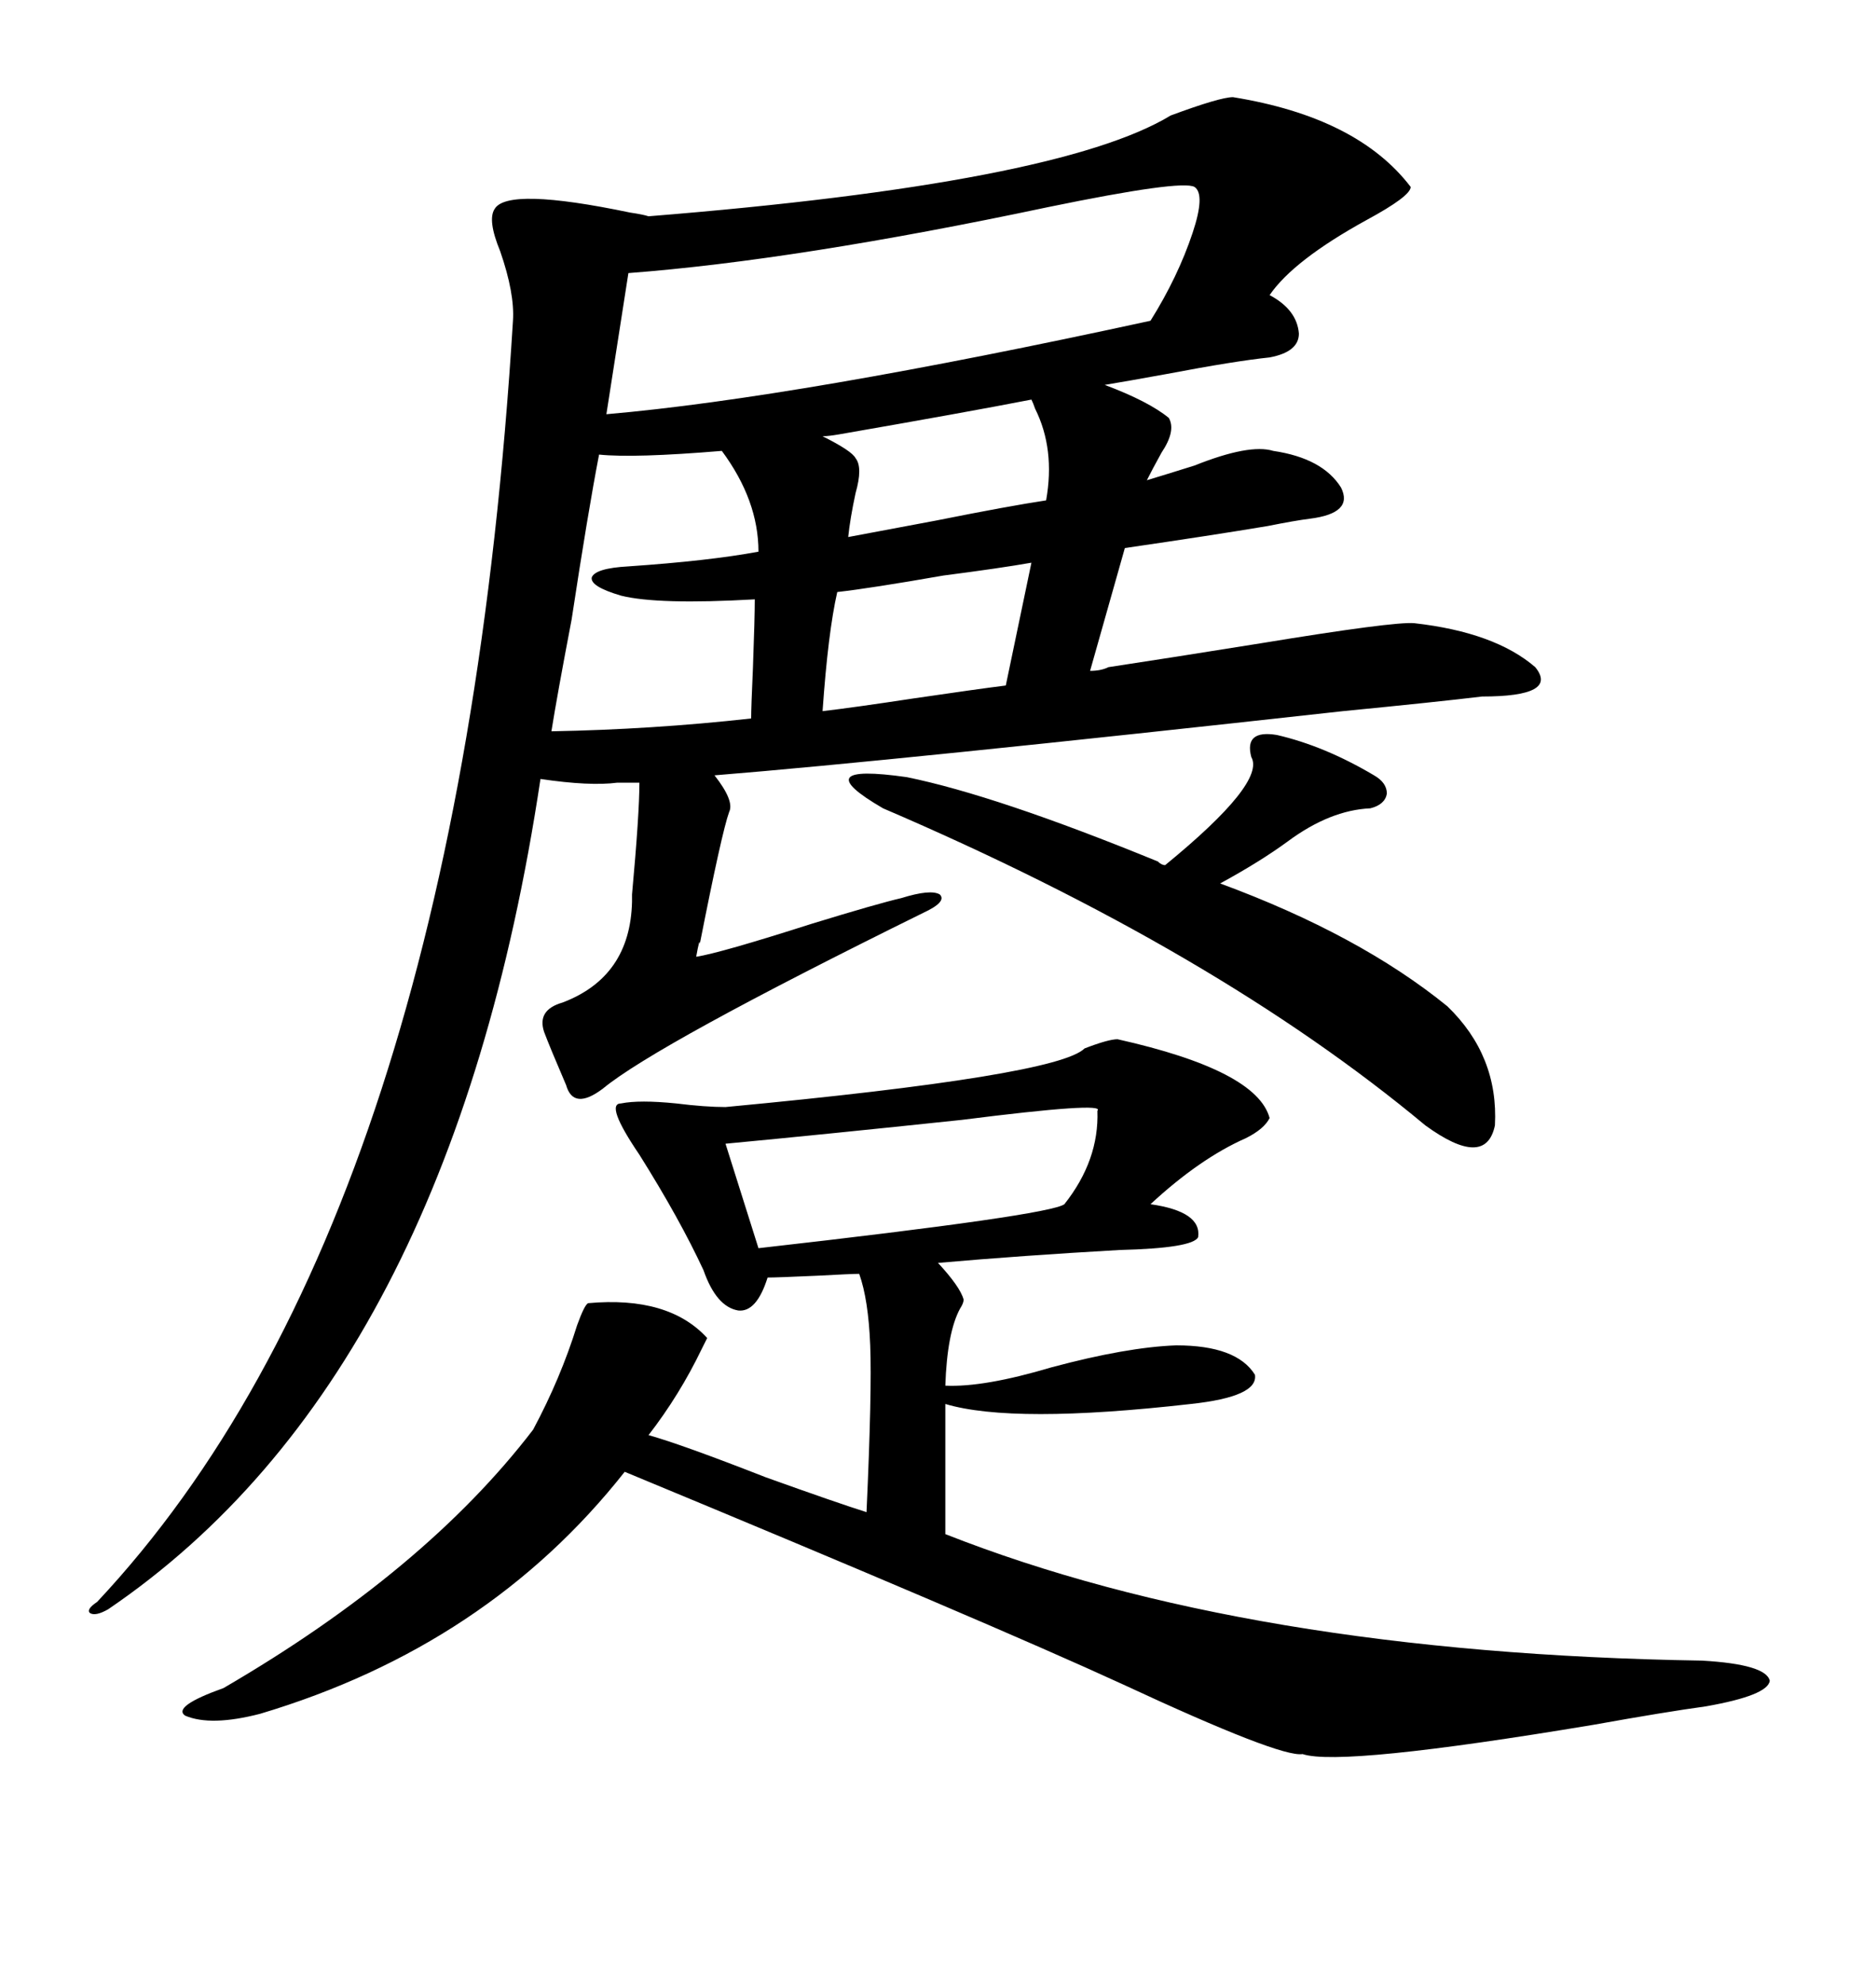 <svg xmlns="http://www.w3.org/2000/svg" xmlns:xlink="http://www.w3.org/1999/xlink" width="300" height="317.285"><path d="M197.17 15.53L197.17 15.53Q217.09 18.75 225.59 29.88L225.59 29.88Q225.59 31.35 218.55 35.16L218.55 35.16Q206.84 41.60 203.03 47.17L203.03 47.17Q207.42 49.51 207.71 53.32L207.71 53.32Q207.71 56.25 203.03 57.13L203.03 57.13Q197.46 57.71 186.62 59.77L186.62 59.77Q180.18 60.94 176.66 61.52L176.66 61.52Q183.69 64.16 186.91 66.80L186.91 66.80Q188.09 68.85 185.74 72.36L185.74 72.36Q184.28 75 183.40 76.76L183.40 76.76Q186.33 75.88 191.02 74.41L191.02 74.41Q199.80 70.90 203.61 72.07L203.61 72.07Q211.52 73.24 214.45 77.93L214.45 77.93Q216.50 82.03 209.47 82.91L209.47 82.91Q207.13 83.20 202.73 84.08L202.73 84.08Q193.95 85.55 179.88 87.60L179.88 87.60L174.32 107.23Q176.07 107.23 177.25 106.64L177.25 106.64Q186.91 105.18 201.56 102.83L201.56 102.83Q222.95 99.32 226.17 99.61L226.17 99.61Q239.06 101.07 245.51 106.64L245.51 106.64Q249.32 111.33 237.01 111.33L237.01 111.33Q229.69 112.21 214.75 113.67L214.75 113.67Q143.26 121.58 114.26 123.93L114.26 123.93Q117.48 128.03 116.60 129.79L116.60 129.79Q115.43 133.01 111.91 150.88L111.91 150.88Q111.91 149.71 111.33 152.93L111.33 152.93Q115.14 152.34 129.79 147.66L129.79 147.66Q140.33 144.43 144.14 143.55L144.14 143.55Q148.83 142.09 150.29 142.97L150.29 142.97Q151.46 144.14 147.66 145.90L147.66 145.90Q104.88 166.99 96.39 174.02L96.39 174.02Q91.70 177.54 90.53 173.44L90.53 173.44Q87.89 167.29 87.01 164.94L87.01 164.94Q85.84 161.43 89.94 160.25L89.94 160.25Q100.78 156.15 101.07 144.14L101.07 144.14Q101.07 143.85 101.07 142.97L101.07 142.97Q102.25 130.08 102.25 125.10L102.25 125.10L98.73 125.10Q94.34 125.68 86.43 124.51L86.43 124.51Q72.07 220.02 17.29 257.23L17.29 257.23Q15.23 258.40 14.36 257.81L14.36 257.81Q13.77 257.23 15.53 256.05L15.53 256.05Q73.24 194.53 82.03 51.27L82.03 51.27Q82.32 46.88 79.98 40.14L79.98 40.14Q77.93 35.16 79.10 33.40L79.10 33.40Q81.15 29.88 100.78 33.98L100.78 33.98Q102.83 34.28 103.71 34.57L103.71 34.57Q169.34 29.30 187.21 18.46L187.21 18.46Q195.12 15.53 197.17 15.53ZM178.71 166.11L178.71 166.11Q200.98 171.09 203.03 178.71L203.03 178.71Q202.15 180.47 199.22 181.93L199.22 181.93Q191.89 185.16 183.98 192.48L183.98 192.48Q192.19 193.65 191.60 197.75L191.60 197.75Q190.72 199.51 179.00 199.80L179.00 199.80Q163.48 200.68 150 201.86L150 201.86Q153.52 205.66 154.10 207.71L154.10 207.71Q154.10 208.30 153.52 209.18L153.52 209.18Q151.46 212.99 151.17 221.48L151.17 221.48Q157.32 221.78 168.16 218.55L168.16 218.55Q180.18 215.33 188.09 215.04L188.09 215.04Q197.75 215.04 200.68 219.73L200.68 219.73Q201.27 223.24 190.43 224.41L190.43 224.41Q162.01 227.64 151.17 224.41L151.17 224.41L151.17 245.21Q199.51 264.26 272.17 265.43L272.17 265.43Q282.42 266.02 283.01 268.65L283.01 268.65Q282.71 271.00 272.75 272.75L272.75 272.75Q266.31 273.63 254.88 275.68L254.88 275.68Q214.45 282.42 208.30 280.37L208.30 280.37Q204.79 280.96 179.59 269.24L179.59 269.24Q157.91 259.28 99.90 235.25L99.90 235.25Q77.93 263.09 41.60 273.93L41.60 273.93Q33.69 275.98 29.59 274.22L29.59 274.22Q27.54 272.75 35.74 269.82L35.74 269.82Q67.97 251.07 85.25 228.52L85.25 228.52Q89.65 220.31 92.29 211.82L92.29 211.82Q93.46 208.59 94.04 208.30L94.04 208.30Q106.93 207.13 113.09 213.87L113.09 213.87Q112.79 214.45 112.21 215.63L112.21 215.63Q108.69 222.95 103.71 229.39L103.71 229.39Q108.98 230.86 122.46 236.13L122.46 236.13Q133.89 240.23 138.57 241.70L138.57 241.70Q139.45 222.36 139.16 215.04L139.16 215.04Q138.87 207.71 137.40 203.61L137.40 203.61Q136.23 203.61 130.66 203.91L130.66 203.91Q124.22 204.20 122.75 204.20L122.75 204.20Q121.00 209.77 118.07 209.47L118.07 209.47Q114.55 208.89 112.50 203.03L112.50 203.03Q108.69 194.82 102.25 184.57L102.25 184.57Q96.68 176.37 99.32 176.37L99.32 176.37Q102.25 175.78 108.11 176.37L108.11 176.37Q112.79 176.95 116.02 176.95L116.02 176.95Q169.04 171.97 173.44 167.58L173.44 167.58Q177.25 166.11 178.71 166.11ZM191.02 29.88L191.02 29.88Q188.96 28.71 167.58 33.11L167.58 33.11Q127.44 41.60 100.49 43.65L100.49 43.65L96.97 66.21Q127.44 63.57 183.98 51.27L183.98 51.27Q188.38 44.24 190.72 37.21L190.72 37.21Q192.77 31.05 191.02 29.88ZM141.21 129.20L141.21 129.20Q128.61 121.88 145.02 124.22L145.02 124.22Q159.38 127.15 185.16 137.70L185.16 137.70Q185.74 138.28 186.33 138.28L186.33 138.28Q202.44 125.10 200.10 121.00L200.10 121.00Q198.93 116.60 204.20 117.48L204.20 117.48Q211.82 119.24 219.73 123.93L219.73 123.93Q221.78 125.10 221.78 126.86L221.78 126.86Q221.48 128.61 219.14 129.20L219.14 129.20Q212.70 129.49 205.96 134.47L205.96 134.47Q201.56 137.70 195.12 141.21L195.12 141.21Q217.38 149.41 231.45 160.84L231.45 160.84Q239.65 168.75 239.06 179.88L239.06 179.88Q237.60 186.91 227.93 179.88L227.93 179.88Q194.53 152.05 141.21 129.20ZM100.49 90.53L100.49 90.53Q113.38 89.65 121.29 88.18L121.29 88.18Q121.29 79.98 115.43 72.07L115.43 72.07Q101.37 73.24 95.80 72.66L95.80 72.66Q94.04 81.74 91.41 99.02L91.41 99.02Q89.06 111.33 88.18 116.89L88.18 116.89Q104.30 116.60 120.12 114.84L120.12 114.84Q120.12 113.09 120.41 106.64L120.41 106.64Q120.70 98.73 120.70 95.80L120.70 95.80Q105.18 96.68 99.32 95.21L99.32 95.21Q94.34 93.75 94.63 92.29L94.63 92.29Q95.21 90.82 100.49 90.53ZM175.49 177.54L175.49 177.54Q176.95 176.07 153.81 179.00L153.81 179.00Q131.54 181.35 116.02 182.81L116.02 182.81L121.29 199.51Q167.87 194.24 170.21 192.48L170.21 192.48Q175.78 185.45 175.49 177.54ZM133.89 94.63L133.89 94.63Q132.42 101.07 131.54 113.67L131.54 113.67Q136.52 113.09 146.19 111.62L146.19 111.62Q156.15 110.16 160.84 109.57L160.84 109.57L164.94 89.94Q159.96 90.82 150.88 91.99L150.88 91.99Q139.16 94.04 133.89 94.63ZM167.29 79.98L167.29 79.98Q168.75 71.78 165.53 65.33L165.53 65.33Q165.23 64.45 164.94 63.87L164.94 63.87Q154.39 65.92 134.18 69.43L134.18 69.43Q132.42 69.73 131.54 69.73L131.54 69.73Q136.23 72.07 136.82 73.24L136.82 73.24Q137.99 74.71 136.82 78.81L136.82 78.81Q135.94 82.91 135.64 85.84L135.64 85.84Q140.33 84.96 149.71 83.20L149.71 83.20Q161.43 80.86 167.29 79.98Z"/></svg>